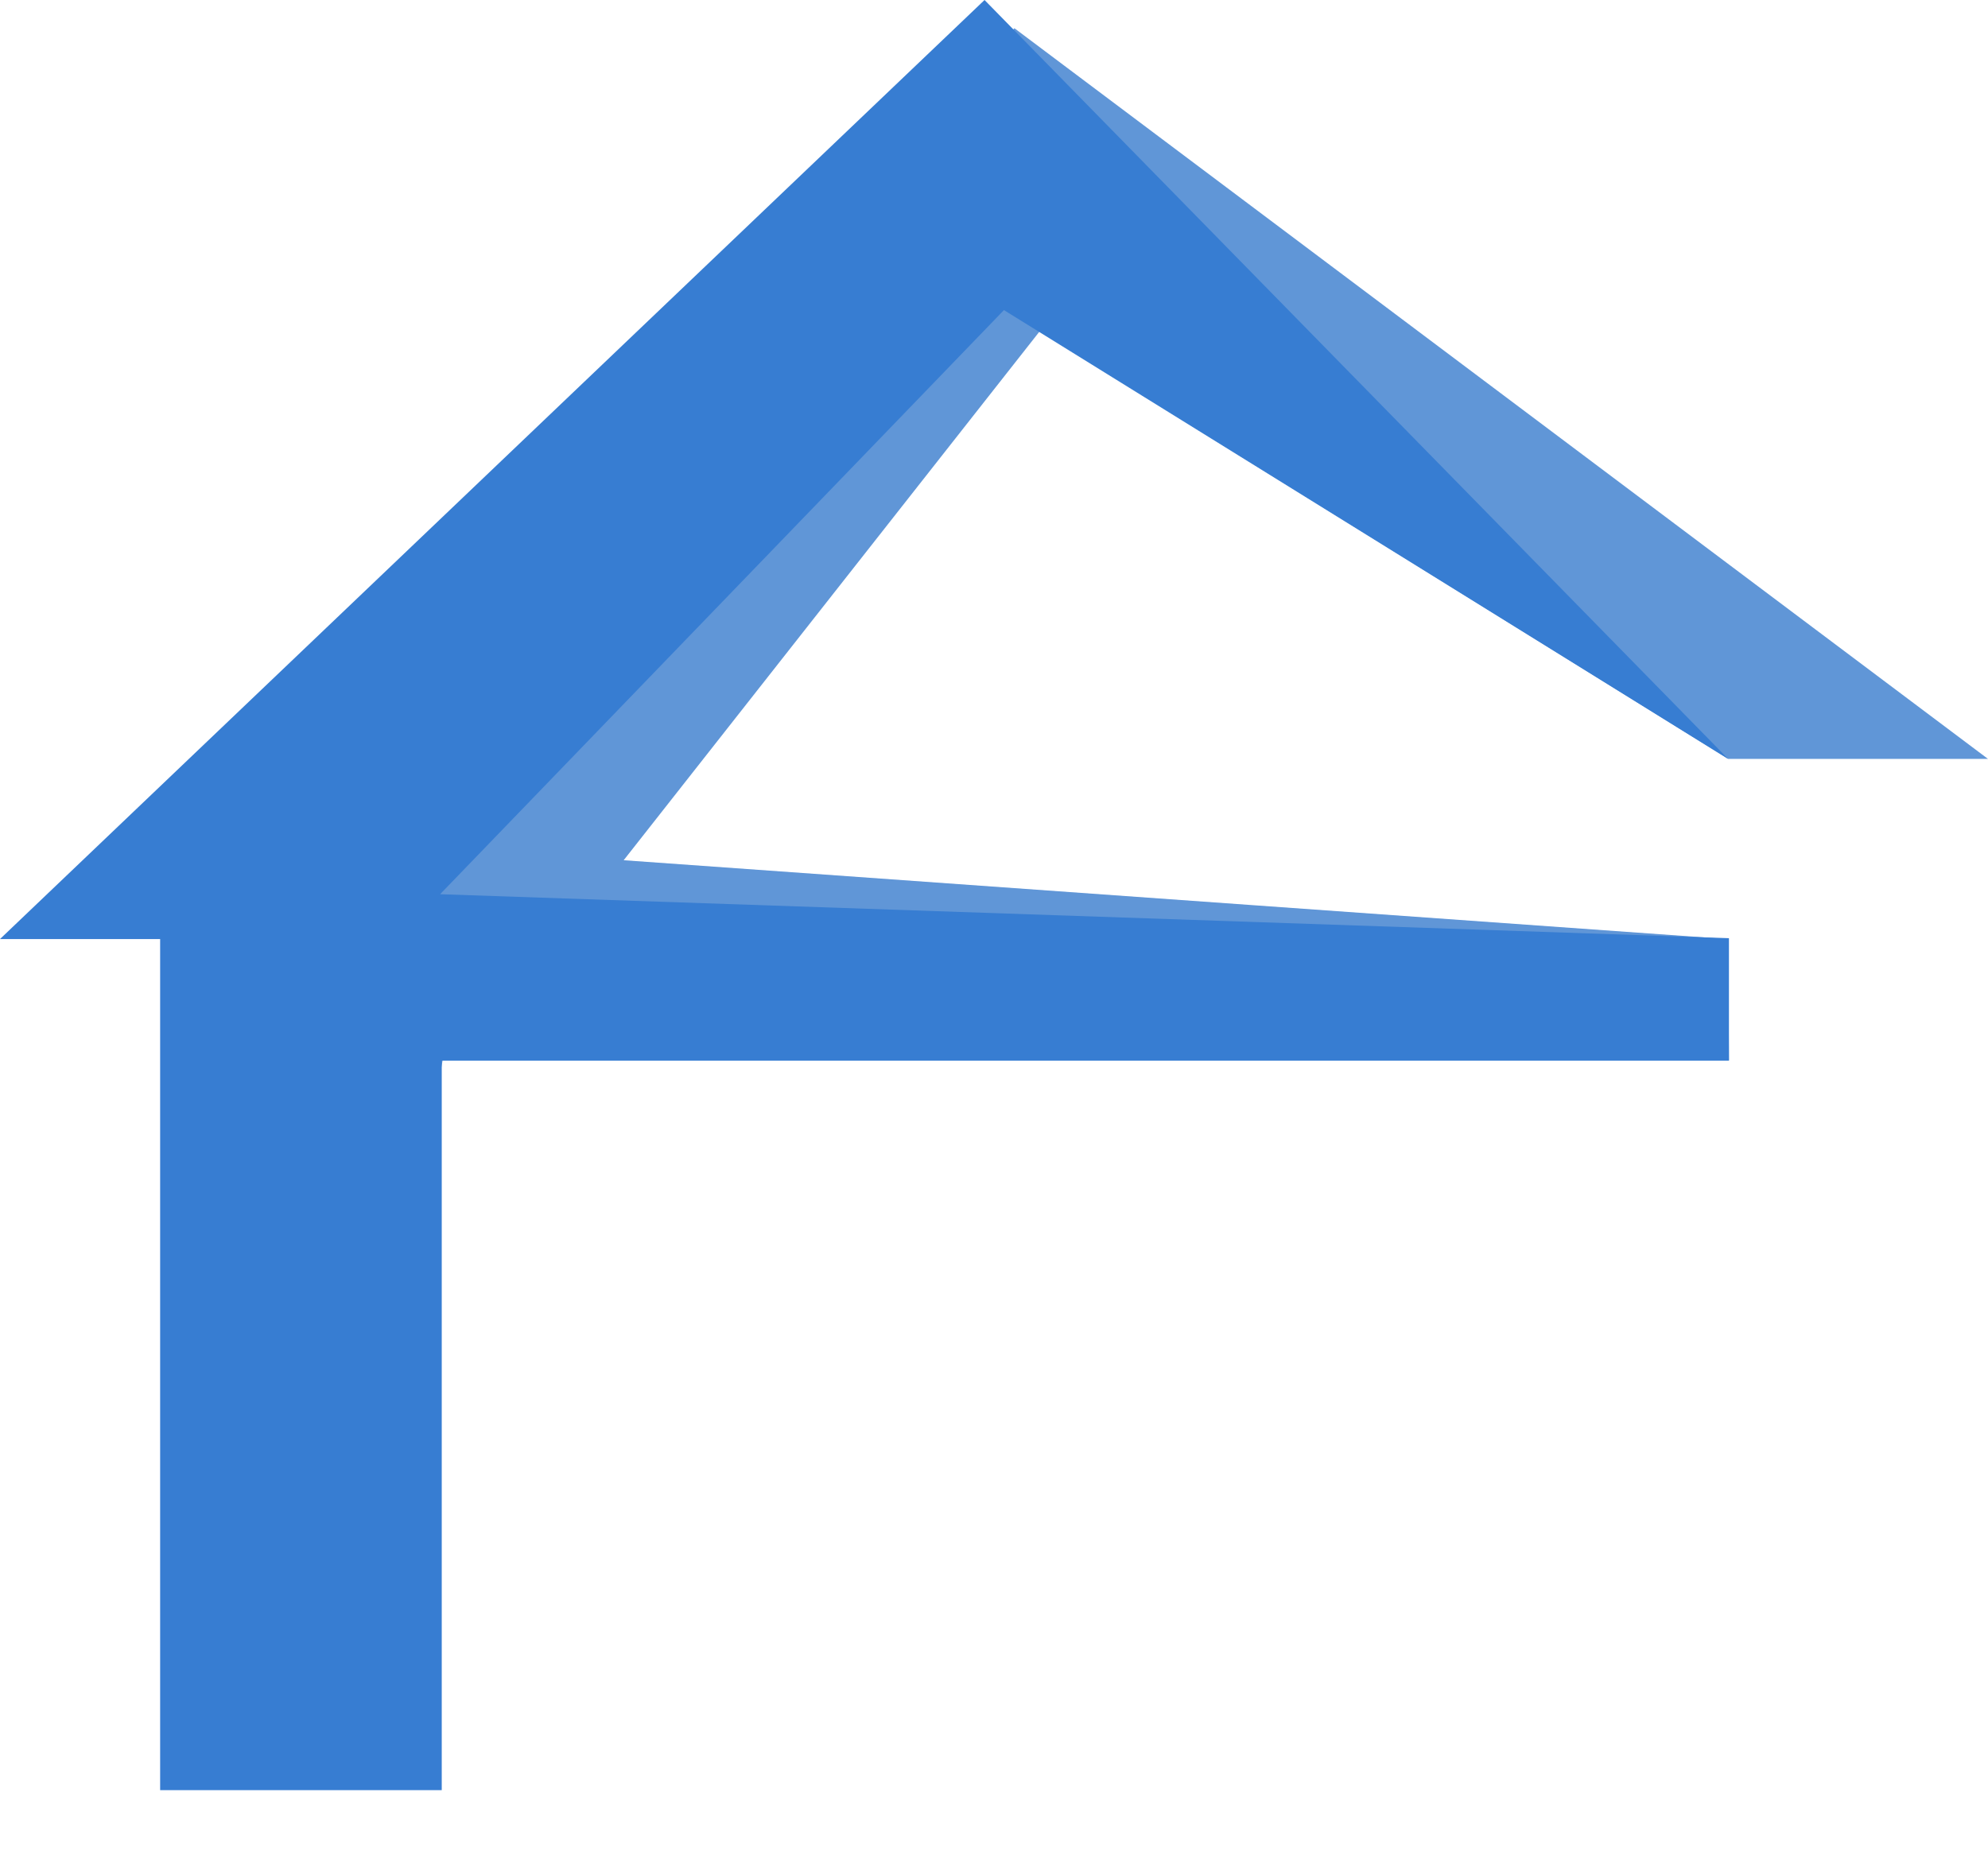 <svg width="29" height="27" viewBox="0 0 29 27" fill="none" xmlns="http://www.w3.org/2000/svg">
<g clip-path="url(#clip0_377_365)">
<path d="M2.773 25.754C4.603 25.754 4.531 25.923 5.96 25.923L5.839 18.837L6.457 15.469H7.511H25.221L25.209 13.701L9.098 12.55L15.166 4.834L25.209 11.072H29L14.798 0.412L2.12 13.204L2.773 14.113V25.754Z" fill="#6096D7"/>
<path d="M2.336 26.117H6.444V18.413V15.474H7.099H25.221V13.688L6.42 13.046L14.645 4.524L25.209 11.072L14.362 0L0 13.7H2.336V26.117Z" fill="#377DD2"/>
</g>
<defs>
<clipPath id="clip0_377_365">
<rect width="29" height="26.117" fill="white"/>
</clipPath>
</defs>
</svg>
